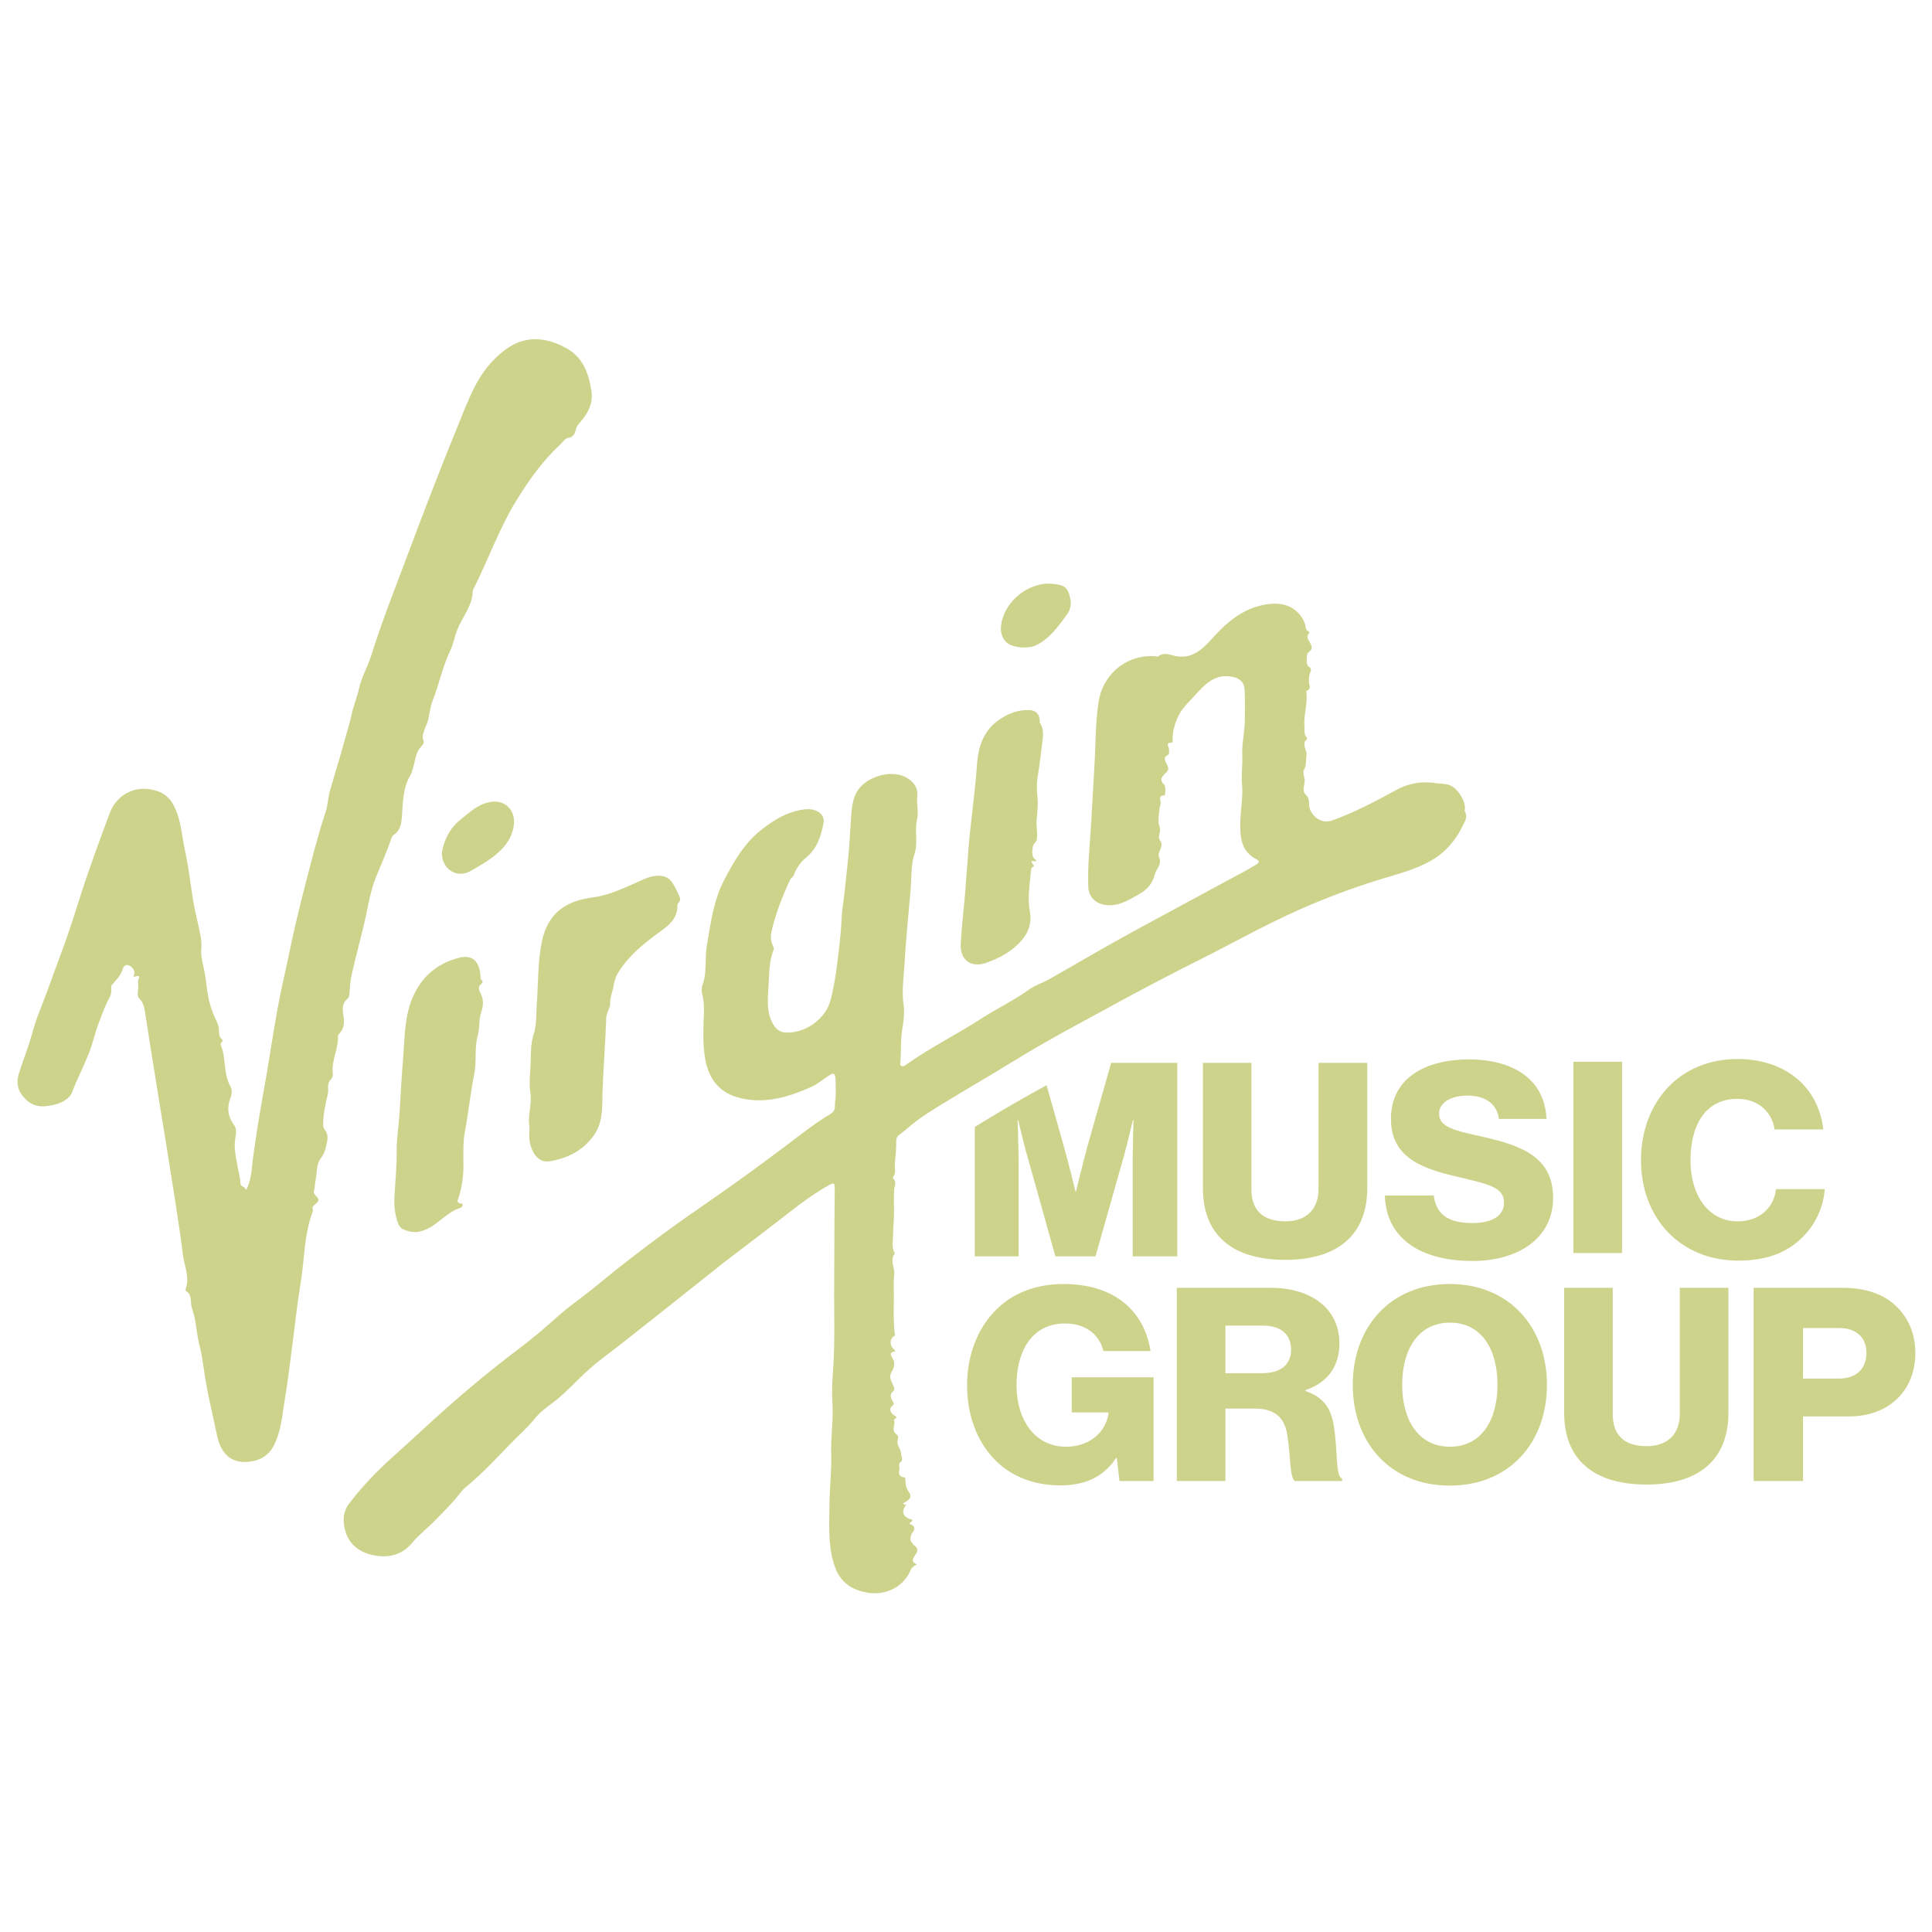 <?xml version="1.0" encoding="UTF-8"?>
<svg id="Layer_1" xmlns="http://www.w3.org/2000/svg" version="1.1" viewBox="0 0 2048 2048">
  <!-- Generator: Adobe Illustrator 29.7.1, SVG Export Plug-In . SVG Version: 2.1.1 Build 8)  -->
  <path d="M1549.83,876.83c-7.67,15.11-18.26,27.34-33.61,35.93-16.61,9.39-35.06,13.88-53.09,19.39-29.25,8.99-57.87,19.79-85.66,32.06-36.71,16.32-71.75,36.11-107.65,54.09-32.56,16.32-64.71,33.27-96.64,50.82-9.94,5.32-19.68,10.62-29.65,16.12-23.44,12.67-46.66,25.73-69.47,39.82-.43.2-.63.4-1.03.6-24.06,14.9-48.75,29-73.02,43.89-11.19,6.95-22.81,13.87-32.98,22.25-4.56,3.67-8.92,7.54-13.89,11.22-1.88,1.42-3.13,3.47-3.13,6.95.22,7.76-.81,15.72-1.44,23.27-.42,4.5,1.66,9.8-1.45,13.87-.42.59-.65,2.24-.2,2.44,4.35,3.88.82,8.16.82,12.25,0,6.73-.42,13.68,0,20.6.2,8.77-1.03,17.97-1.03,26.94-.22,6.33-1.68,12.89,1.66,18.8.22.2,0,.8-.2,1.21-5.2,7.14.63,14.49-.2,21.86-1.03,7.76-.43,15.5-.43,23.25-.2,13.48-.62,26.96,1.03,40.22.2,2.24-1.45,1.63-2.08,2.46-3.53,3.87-3.11,9.99,1.05,13.06,1.03.81,1.66,2.44,1.25,2.44-8.11.82-2.92,6.12-2.08,8.16,2.48,4.9.63,10.01-1.25,12.87-4.15,6.73.2,11.23,1.88,16.32.82,2.04,1.03,3.28-.2,4.5-4.15,3.26-3.33,6.73-1.05,10.61.85,1.63,2.93,3.07-.63,5.52-2.7,1.85-1.87,6.12.83,8.58,1.87,1.85,7.06,2.46,1.25,5.71,2.49,4.69-3.32,10.82,2.26,15.13,2.5,1.83,2.7,3.66,1.87,6.33-1.87,5.5,3.53,9.39,3.53,14.69,0,3.47,3.3,6.33-1.46,9.6-1.45,1.01.43,5.5-.62,8.78-.63,2.66.62,6.33,5.18,6.53,1.45.2,1.45,2.04,1.45,3.25,0,4.29,1.03,8.78,3.31,11.86,4.56,5.91.82,8.58-3.53,11.23-1.85,1.23-3.93,2.04.2,2.66,1.85.42.42.59,0,1.23-4.15,5.92-2.48,11.24,4.15,13.88,1.25.42,5.81.61,1.25,3.69-2.7,1.83.82,2.04,1.66,2.64,4.56,3.28,1.87,6.33-.2,9.2-1.25,1.63-2.28,7.54-.63,8.77,1.25,1.23,2.08,3.26,3.11,3.87,6.21,3.9,2.28,8.38.2,11.46-2.7,4.29-2.28,6.53,2.7,8.58-3.31,1.63-5.59,3.47-6.84,6.53-6.64,15.3-21.58,24.1-37.97,24.1-2.9,0-5.81-.2-8.51-.81-19.08-3.47-30.08-13.48-35.26-32.26-5.61-19.81-4.36-39.82-4.15-60.01.2-17.77,2.27-35.53,1.87-53.28-.63-18.78,2.49-37.34,1.25-56.12-1.03-15.72.82-31.45,1.45-47.17,1.03-21.84.42-43.87.42-65.71.2-37.98.2-75.94.63-113.91,0-3.47-.42-5.08-1.87-5.08-.83,0-2.08.61-3.73,1.43-13.9,7.76-26.77,16.93-39.19,26.52-23.87,18.79-48.33,36.96-72.4,55.52-18.46,14.49-36.51,29.21-54.97,43.69-25.5,20.01-50.59,40.42-76.53,60.01-15.35,11.65-28,26.15-42.3,38.81-8.94,7.96-19.71,13.87-27.19,23.46-7.46,9.39-16.78,17.35-25.09,25.95-15.57,16.12-30.9,32.65-48.33,46.93-2.48,2.04-4.36,4.28-6.21,6.74-7.48,9.79-16.4,18.36-25.09,27.36-7.89,8.36-17.43,15.3-24.69,24.1-8.29,10.2-18.88,14.69-30.7,14.69-2.7,0-5.59-.2-8.71-.84-14.73-2.44-26.77-10.01-31.53-25.11-3.11-10.6-3.31-20.6,3.93-30.19,14.3-18.78,30.7-35.71,48.53-51.45,18.03-16.12,35.66-32.86,53.92-48.99,24.27-21.64,49.58-42.45,75.5-62.06,15.77-11.83,30.7-24.5,45.42-37.78,12.67-10.99,26.77-20.41,39.62-31.22,21.78-18.19,44.58-35.51,67.41-52.45,16.8-12.47,34.01-24.5,51.23-36.35,33.61-23.27,66.36-47.36,98.72-72.06,9.74-7.56,19.9-14.49,30.28-20.82,5.59-3.47,3.73-8.58,4.35-12.67,1.25-7.96.65-16.12.43-24.27-.22-3.69-1.05-5.32-2.7-5.32-1.03,0-2.28.61-4.15,1.87-6.44,4.05-12.23,9.17-19.08,12.25-17.85,7.96-36.11,14.07-55.16,14.07-6.86,0-13.9-.81-20.96-2.66-19.31-4.9-30.9-17.97-35.26-37.14-3.31-14.91-2.91-29.8-2.48-44.69.42-9.2,1.03-18.58-1.46-27.78-.84-3.27-.84-7.34.43-10.42,4.76-13.26,2.08-27.16,4.35-40.61,4.15-24.1,7.04-48.58,18.66-70.63,10.58-20.21,22.18-40.22,41.06-54.29,11.82-8.97,24.47-16.73,39.61-19.59,2.7-.42,5.39-.83,7.89-.83s4.78.22,7.06,1.03c6.63,2.04,10.77,7.15,9.54,13.68-2.7,14.07-6.84,27.16-18.86,36.92-5.61,4.51-9.96,10.82-12.44,17.77-.83,2.46-3.11,3.28-4.16,5.52-7.68,16.34-14.32,33.27-18.68,50.62-1.66,5.92-2.9,12.84.42,19.18.63,1.23,1.25,3.08.83,4.31-5.39,13.04-4.56,27.34-5.61,40.82-.82,12.44-1.85,26.12,4.99,37.97,3.11,5.5,7.66,8.98,14.32,8.98h1.03c20.31,0,40.64-15.11,45.62-34.51,5.81-22.45,7.89-45.3,10.39-67.97,1.25-10.82,1.03-22.25,2.7-32.66,2.08-14.07,3.11-28.17,4.76-42.05,1.66-13.88,2.28-27.75,3.31-41.63,1.03-12.03.42-24.28,6.21-35.51,6.21-11.85,22.41-19.79,37.11-19.79,5.81,0,11.42,1.21,15.98,3.87,7.04,4.09,12.44,10.2,11.4,19.81-.83,8.16,1.68,16.93-.2,24.7-2.9,11.83,1.25,23.47-2.48,35.49-4.15,12.27-3.31,25.73-4.36,38.81-2.27,27.16-5.18,54.09-6.63,81.03-.82,13.48-2.9,26.96-.82,40.62,1.25,8.58,0,18.17-1.46,26.74-1.85,11.23-1.03,22.45-1.85,33.69-.2,1.63-.82,3.65.82,4.68.63.4,1.03.4,1.46.4,1.45,0,2.9-1.01,3.93-1.83,25.51-18.17,53.52-31.84,79.66-48.8,16.38-10.61,34.23-18.98,49.98-30.41,6.86-4.9,14.95-7.35,22.19-11.44,24.27-13.68,48.13-27.95,72.59-41.43,23.42-13.06,47.08-25.73,70.52-38.37,19.9-10.62,39.61-21.64,59.72-32.26,5.18-2.64,10.37-5.72,15.35-8.77,2.7-1.41,5.81-3.65,1.45-5.92-16.18-8.16-17.63-22.43-17.42-37.76,0-13.88,3.11-28.17,1.85-41.63-1.03-10.82.82-21.22.2-31.84-.43-11.04,2.27-22.45,2.7-33.89.2-11.63.43-23.29-.2-35.12-.63-8.16-5.61-12.25-13.9-13.48-1.85-.4-3.73-.62-5.59-.62-14.12,0-23.04,9.39-31.95,19-1.87,2.04-3.53,4.09-5.61,6.11-6.21,6.33-11.82,12.86-15.13,21.64-2.91,7.35-4.36,14.71-4.15,22.45,0,.42-.2,1.23-.2,1.23h-.42c-8.31,0-2.3,5.5-3.13,8.36-.42,1.83,1.03,3.67-2.28,5.5-4.56,2.26-1.03,7.15.42,10.2,1.68,3.87,1.25,5.5-1.65,8.16-3.53,3.28-7.46,7.36-1.66,12.27,1.85,1.63,1.45,11.63.2,11.63h-1.45c-3.53,0-3.11,4.09-2.9,5.1,1.45,3.28-.63,6.11-.83,8.99-.42,6.33-2.08,13.26,0,18.76,2.28,5.52-2.48,10.62.42,14.51,5.19,6.73-3.11,12.67-1.03,17.55,3.73,8.36-2.9,12.65-4.35,18.98-2.7,10-8.72,16.54-17.23,21.04-9.54,5.3-18.86,11.41-30.5,11.41-1.03,0-2.28,0-3.31-.2-11.4-1.01-19.28-8.36-19.5-19.79-.83-23.7,2.08-47.15,3.3-70.83,1.05-18.36,2.08-36.74,3.13-55.13,1.45-22.85,1.03-46.13,4.36-68.79,3.93-28.37,27.37-49.39,55.59-49.39,1.45,0,2.9,0,4.35.2.63,0,1.66.4,2.49.4.2,0,.42,0,.62-.2,2.7-1.83,5.19-2.66,7.67-2.66,3.32,0,6.65,1.01,10.16,2.04,2.7.6,5.2.81,7.69.81,12.44,0,21.78-7.96,30.28-17.35,15.75-17.77,32.78-33.27,57.45-37.76,3.73-.62,7.26-1.03,10.99-1.03,9.34,0,18.06,2.66,25.32,10.62,3.11,3.47,4.98,6.93,6.43,11.02.83,2.84.2,6.33,3.75,7.76,1.25.62.83,1.63,0,2.64-2.5,3.08-.65,5.72,1.03,8.38,2.26,4.09,4.15,7.74-1.25,11.22-2.49,1.63-2.49,13.68.22,14.91,3.94,2.04,2.28,5.32,1.45,7.15-1.25,3.28-1.03,6.53-1.03,9.61.2,3.26,2.89,6.93-2.3,8.97-.42,0-.63,1.23-.42,1.83,1.45,12.03-3.11,23.88-2.08,36.13.42,3.67-.83,7.96,2.08,11.24,2.08,2.64-1.46,3.47-1.88,5.08-1.45,5.5,2.91,9.81,1.88,14.91-.83,4.71.2,9.81-2.49,14.49-1.66,2.66,0,6.95.43,9.39,1.25,5.92-3.73,12.45,1.65,17.55,4.99,4.51,1.88,10.62,4.58,16.12,3.3,6.95,9.74,11.85,17,11.85,1.66,0,3.53-.2,5.39-.81,24.06-8.58,46.47-20.43,68.86-32.66,9.75-5.32,19.91-7.96,30.7-7.96,3.53,0,7.04.22,10.77.83,5.18.81,10.37.2,15.35,2.24,8.71,3.67,17.42,17.97,15.57,26.74,0,.2-.42.42-.2.62,4.11,6.21,0,11.51-2.72,17.03l.05.02Z" fill="#ced38c"/>
  <path d="M614.82,447.76c-1.86,2.24-3.93,4.51-4.56,8.16-.63,3.28-2.48,7.56-7.66,8.18-4.16.62-6.23,4.9-8.94,7.34-17.83,16.54-31.93,36.13-44.8,56.74-19.3,30.61-30.9,64.5-47.08,96.36-.2.6-.63,1.23-.63,1.83-.2,15.92-11.19,27.75-16.6,41.63-2.7,6.95-3.93,14.51-7.04,21.22-8.29,17.15-12.02,35.93-18.86,53.48-2.7,6.75-3.31,14.08-4.98,21.22-.65,3.26-2.7,6.11-3.73,9.39-.83,4.07-3.13,6.95-1.05,11.63,1.47,3.06-2.48,6.33-4.36,8.77-4.56,6.75-4.56,14.27-7.04,21.42-.63,1.85-.83,3.87-1.86,5.52-8.51,13.68-8.51,29.2-9.54,44.51-.63,7.76-1.45,15.31-9.14,20.21-1.03.81-1.86,2.44-2.28,3.87-4.76,14.27-11.2,28.17-16.78,42.26-4.76,12.25-7.06,25.31-9.76,38.35-4.76,21.64-10.77,42.88-15.55,64.3-1.45,6.53-1.65,13.48-2.28,20.21-.2,1.43-.42,2.84-1.65,4.09-5.81,4.48-5.81,10.6-4.78,16.93,1.25,7.14,1.47,14.09-3.93,20.01-.63.81-1.65,1.83-1.65,2.66.63,13.48-6.84,25.71-5.61,39.19.42,2.83-.2,5.32-2.48,7.56-3.93,4.07-1.45,10.01-2.7,14.91-2.48,10.4-4.76,20.82-4.98,31.62,0,2.66.2,4.28,2.08,6.75,3.93,4.69,2.48,11.01,1.25,16.52-1.03,4.5-2.48,8.99-5.81,13.28-5.2,6.73-3.73,15.72-5.61,23.68-.83,3.26-.42,6.93-1.45,10.2-1.88,5.5,5.81,6.93,4.38,11.23-1.03,3.46-7.69,4.29-5.61,9.99.2.42-.2,1.23-.42,1.85-9.12,24.28-8.49,50.2-12.65,75.32-3.73,22.26-6.01,44.71-8.92,66.96-2.5,18.58-4.58,37.14-7.69,55.31-2.9,17.55-3.93,35.53-12.65,51.46-5.18,8.97-13.07,13.87-23.24,15.3-2.48.42-4.56.61-6.64.61-18.46,0-26.55-13.26-29.65-28.98-4.76-22.85-10.59-45.72-13.7-68.79-1.25-8.16-2.28-16.34-4.36-24.28-3.73-13.48-3.53-27.77-8.29-40.64-2.28-6.11.83-14.29-6.43-18.58-.42-.2-.42-1.83-.2-2.44,4.36-12.67-1.65-24.28-3.11-36.33-2.28-19.79-5.61-39.6-8.51-59.22-3.73-23.88-7.67-47.96-11.4-71.84-2.48-14.69-4.98-29.58-7.26-44.29-4.38-27.16-8.71-54.09-12.87-81.24-.83-5.52-1.86-10.4-6.01-14.49-2.48-2.45-1.86-7.14-1.25-10.2.63-3.88-1.25-7.96.83-11.85.63-1.23.42-2.04-1.03-2.04-1.03,0-2.48.42-4.98,1.03,2.08-4.51,1.03-7.78-1.65-10.2-1.65-1.63-3.53-2.44-4.98-2.44-2.08,0-3.73,1.41-4.76,4.47-1.88,6.75-6.86,11.43-10.99,16.34-1.65,1.83-1.03,2.24-1.03,3.87.2,3.47,0,6.73-1.86,10.01-4.56,7.96-7.46,16.73-10.77,25.09-3.53,8.77-5.61,17.75-8.51,26.74-5.61,16.54-14.1,31.86-20.31,48.18-2.48,6.93-10.79,11.44-18.46,13.26-4.56,1.01-8.92,1.83-12.85,1.83-8.11,0-15.35-3.06-22.19-12.45-4.98-6.95-5.39-14.71-2.9-22.45,4.36-13.87,9.94-27.77,13.9-41.85,4.16-15.94,10.79-30.83,16.4-46.13,4.16-11.04,8.09-22.47,12.22-33.47,8.11-21.02,14.95-42.46,21.78-63.9,9.54-30.41,20.74-60.19,31.73-90.01,5.59-15.5,19.3-26.34,36.51-26.34,4.36,0,8.92.83,13.7,2.26,8.71,2.64,14.5,8.58,18.46,16.52,7.48,15.11,7.89,31.86,11.62,47.98,3.73,17.33,5.61,35.1,8.49,52.45,1.45,8.58,3.53,16.93,5.39,25.53,1.65,7.96,3.93,15.9,3.11,24.91-.83,9.17,2.7,18.98,4.16,28.57,1.03,6.73,1.65,13.48,2.92,20.21,1.45,9,4.16,17.57,8.09,25.73,1.88,3.67,3.53,7.34,3.53,11.44.2,3.47-.2,7.14,2.9,9.58,3.11,2.66-2.08,3.69-1.03,6.12,6.01,13.87,2.48,29.8,9.94,43.48,2.28,4.07,2.28,8.16.42,12.86-3.93,9.99-2.9,19.79,3.75,28.79,3.09,4.07,2.26,8.97,1.45,13.66-1.88,10.2.63,20.43,2.28,30.02,1.03,5.89,2.9,12.03,3.11,18.36.2,3.65,5.18,2.83,5.81,7.14,6.01-11.02,6.01-22.03,7.26-32.66,2.9-21.22,6.23-42.46,9.96-63.68,5.81-31.22,10.37-62.89,15.96-94.31,3.31-19,7.89-37.78,11.84-56.55,5.18-25.93,11.4-51.63,18.03-77.36,6.64-25.53,13.07-51.24,21.36-76.33,2.48-7.15,2.48-14.91,4.56-22.25,5.18-18.36,10.99-36.55,15.96-54.91,2.28-8.36,4.98-16.73,6.86-25.29,1.86-9.61,6.01-19,8.09-28.59,2.7-11.83,8.71-22.25,12.45-33.47,11.82-37.96,26.54-74.7,40.44-111.84,16.38-43.69,32.98-86.97,50.61-130.03,6.21-15.09,11.82-30.41,19.28-44.9,7.67-14.71,17.63-27.77,31.33-38.17,10.59-8.18,21.58-11.83,32.78-11.83,9.96,0,20.13,2.84,30.28,8.16,19.3,9.39,25.72,25.93,29.05,45.72,2.34,14.53-3.45,24.32-11.96,34.32l-.02-.04Z" fill="#ced38c"/>
  <path d="M719.15,957.05c-.83.42-1.03,1.83-1.03,2.86.2,14.69-10.37,21.84-20.74,29.4-16.18,11.83-31.53,24.5-42.3,42.05-2.7,4.29-3.73,8.99-4.56,13.28-1.03,6.33-3.93,12.45-3.73,19.38,0,4.9-3.95,9.19-4.15,14.91-.83,26.34-3.11,52.88-3.93,79.4-.42,15.13.63,31.23-9.12,45.12-11.84,16.52-28.42,24.69-48.13,27.77h-1.88c-7.46,0-13.68-6.11-16.58-15.3-2.3-6.35-2.08-12.88-1.65-21.46-2.48-11.01,2.9-23.88.83-36.52-1.65-11.24.2-22.26.42-33.27.2-9.2,0-18.78,3.11-28.17,3.31-10.03,2.48-21.04,3.31-31.64,1.65-22.25.83-44.7,5.39-66.74,6.43-30.63,25.72-43.28,54.76-46.95,14.73-2.04,27.59-7.76,40.64-13.48,8.71-3.69,17-8.77,26.77-9.39h1.65c5.81,0,10.59,1.85,14.32,7.15,3.11,4.47,4.99,9.19,7.27,13.88,1.01,2.24,2.23,5.28-.67,7.74v-.02Z" fill="#ced38c"/>
  <path d="M509.87,1073.8c-2.48,7.56-1.25,15.94-3.31,23.46-3.93,13.87-1.03,28.18-3.93,41.63-3.93,20-6.01,40.21-9.74,60.43-2.3,12.03-1.65,24.1-1.65,36.34.2,11.22-1.65,22.23-4.78,33.07-.83,3.08-3.73,6.11,2.48,7.14,3.33.42.22,4.07-.2,4.29-14.93,4.28-23.84,17.74-37.96,23.46-3.73,1.63-7.46,2.44-10.99,2.44-4.36,0-8.71-1.23-13.07-3.26-2.7-1.45-3.93-3.87-4.98-6.55-2.9-8.36-3.93-16.73-3.73-25.51.83-16.93,2.7-33.87,2.48-50.62-.2-12.87,2.08-25.51,2.9-38.18,1.25-21.04,2.48-42.26,4.16-63.49,1.67-21.84,1.45-44.29,11.62-64.89,9.94-20.43,26.34-33.07,47.91-38.37,2.28-.62,4.38-.81,6.23-.81,10.17,0,14.72,7.74,15.96,18.76.2,1.85-.42,3.87,1.03,5.52,1.88,1.83,1.65,2.86-.63,4.69-3.53,2.83-1.65,6.93,0,10.2,3.53,6.97,2.5,13.5.22,20.23l-.02.02Z" fill="#ced38c"/>
  <path d="M1104.51,789.88c-1.45,10.82-2.48,21.64-4.35,32.26-1.45,7.54-1.25,14.89-.42,22.43.82,7.96,0,15.94-.83,23.88-.82,7.15,1.25,13.88.2,21.02-.42,3.67-4.15,4.9-4.36,8.58-.63,5.52-1.66,10.62,3.94,14.09-.2.62-.83.81-1.66.81s-1.88-.2-2.7-.2c-1.25,0-1.66.6,1.03,3.87,2.08,2.24-2.08,2.46-2.28,4.49-1.25,14.91-4.15,30.21-1.45,44.73,2.28,12.65-1.25,22.25-8.51,30.81-9.94,11.63-23.23,18.78-37.33,23.88-3.31,1.23-6.64,1.83-9.54,1.83-11.22,0-18.46-8.16-17.85-21.42.82-17.55,3.11-35.32,4.56-53.06,1.66-20.21,2.93-40.62,4.76-60.83,1.68-16.93,3.96-34.1,5.61-51.04,1.04-9.19,1.88-18.58,2.49-27.75,1.45-16.73,6.63-32.26,20.31-43.06,9.34-7.15,20.13-12.47,32.58-12.47h1.66c7.68.2,11.21,3.69,11.84,11.04.2.81-.42,2.04,0,2.44,5.24,7.52,3.19,15.29,2.34,23.66h-.04Z" fill="#ced38c"/>
  <path d="M544.73,874.37c-1.86,14.91-10.79,25.31-21.99,33.89-7.67,5.72-15.96,10.6-24.47,15.31-3.11,1.83-6.64,2.66-9.94,2.66-10.77,0-20.33-9.17-19.91-22.87,2.3-12.84,8.31-25.51,19.91-34.68,9.32-7.35,17.83-15.92,30.5-18.36,1.86-.42,3.73-.62,5.39-.62,13.05-.02,22.17,10.4,20.51,24.68h0Z" fill="#ced38c"/>
  <path d="M1134.81,636.37c.82,5.3-.63,10.6-3.53,14.69-9.13,12.45-18.05,25.51-32.78,32.85-3.13,1.63-7.68,2.44-12.67,2.44-7.26,0-14.92-1.83-18.86-5.3-5.18-4.9-6.65-11.85-5.81-17.97,2.91-24.08,26.35-44.27,50.81-44.51,15.77,1.25,20.33,2.48,22.84,17.79h0Z" fill="#ced38c"/>
  <path d="M1177.87,1126.66l-25.51,89.81c-3.53,12.86-11.82,46.75-11.82,46.75h-.43s-8.31-33.89-12.04-46.75l-18.66-66.13c-21.58,11.85-43.15,24.08-64.1,36.94-3.94,2.45-7.89,4.9-12.02,7.35v137.17h46.47v-103.09c0-8.36-1.03-41.23-1.03-41.23h.62s7.27,31.03,9.75,38.35l29.65,105.95h42.52l30.07-106.14c2.3-7.56,9.54-38.17,9.54-38.17h.63s-.82,32.65-.82,41.03v103.28h47.28v-205.12h-70.1Z" fill="#ced38c"/>
  <path d="M1397.71,1126.66v133.7c0,20.01-11.4,34.28-35.25,34.28-25.32,0-35.89-13.48-35.89-33.47v-134.51h-51.44v132.87c0,47.79,29.05,75.94,87.33,75.94s86.89-28.77,86.89-75.94v-132.87h-51.64Z" fill="#ced38c"/>
  <path d="M1572.78,1205.26c-31.32-6.95-47.3-10.42-47.3-24.7,0-11.44,12.04-19.17,30.08-19.17,19.08,0,31.32,8.97,33.38,24.68h50.4c-1.87-43.06-36.91-63.07-82.12-63.07s-82.78,19.17-82.78,63.07,38.16,53.88,74.27,62.25c28.62,6.93,45.62,10.2,45.62,26.52s-16.6,21.63-33.6,21.63c-24.69,0-38.39-8.58-40.87-29.18h-51.86c1.25,45.3,37.56,69.4,92.92,69.4,48.11,0,85.45-23.88,85.45-66.96.02-43.85-34.81-55.5-73.6-64.47h.01Z" fill="#ced38c"/>
  <path d="M1719.44,1125.51h-51.66v202.78h51.66v-202.78Z" fill="#ced38c"/>
  <path d="M1882.65,1260.58c-2.28,19.79-17.63,34.1-40.67,34.1-30.7,0-49.98-27.16-49.98-64.71s15.95-65.13,49.76-65.13c22.18,0,36.73,14.09,39.41,32.46h51.66c-2.7-23.06-13.27-43.05-31.32-56.53-14.93-11.24-35.26-18.19-59.53-18.19-62,0-102.45,46.13-102.45,107.38s41.69,106.34,102.87,106.34c29.45,0,50.61-7.96,66.81-23.27,14.3-13.48,23.64-32.06,25.09-52.47h-51.66v.02h0Z" fill="#ced38c"/>
  <path d="M1053.08,1545.89c-18.06-19.47-27.94-46.41-27.94-77.64s11.05-60.45,30.86-79.92c17.18-17.19,41.35-27.22,71.33-27.22,53.57,0,85.58,28.07,92.28,71.05h-50.06c-3.79-16.61-17.75-29.22-40.46-29.22-34.35,0-51.53,28.07-51.53,65.33s19.81,65.33,52.4,65.33c27.07,0,43.08-17.77,45.12-35.81v-.58h-39.01v-37.24h86.75v110.01h-36.11l-2.9-24.64h-.59c-13.68,20.92-34.07,29.23-59.1,29.23-29.69-.04-53.86-10.35-71.04-28.69h0Z" fill="#ced38c"/>
  <path d="M1247.48,1365.1h99.57c41.33,0,72.78,20.92,72.78,59.02,0,23.78-11.94,41.26-36.11,49.57v.85c18.05,6.01,27.35,17.19,30.28,37.54,4.36,26.94,1.45,52.73,8.73,55.29v2.57h-50.06c-5.52-3.15-4.66-27.21-7.87-47.56-2.62-18.9-12.53-29.22-34.63-29.22h-31.14v76.78h-51.54v-204.85h0ZM1337.73,1455.64c20.37,0,30.86-9.45,30.86-24.93s-9.9-25.49-29.69-25.49h-39.88v50.42h38.71Z" fill="#ced38c"/>
  <path d="M1434,1467.95c0-61.3,39.88-106.86,102.77-106.86s103.06,45.56,103.06,106.86-39.88,106.86-103.06,106.86-102.77-45.54-102.77-106.86ZM1587.4,1467.95c0-37.24-16.61-65.88-50.37-65.88s-50.65,28.65-50.65,65.88,17.16,65.61,50.65,65.61,50.37-28.35,50.37-65.61Z" fill="#ced38c"/>
  <path d="M1658.08,1497.75v-132.65h51.53v134.38c0,20.05,10.47,33.52,35.81,33.52,23.88,0,35.23-14.33,35.23-34.38v-133.5h51.54v132.65c0,47.27-28.82,75.91-86.75,75.91s-87.36-28.07-87.36-75.93h0Z" fill="#ced38c"/>
  <path d="M1858.88,1365.1h93.73c25.33,0,43.95,6.87,56.76,18.92,13.4,12.33,20.96,29.79,20.96,50.42,0,39.25-27.65,67.04-70.43,67.04h-48.61v68.47h-52.4v-204.85h0ZM1949.41,1461.36c18.64,0,29.1-10.88,29.1-27.22s-10.77-26.37-29.1-26.37h-38.12v53.58h38.12Z" fill="#ced38c"/>
</svg>